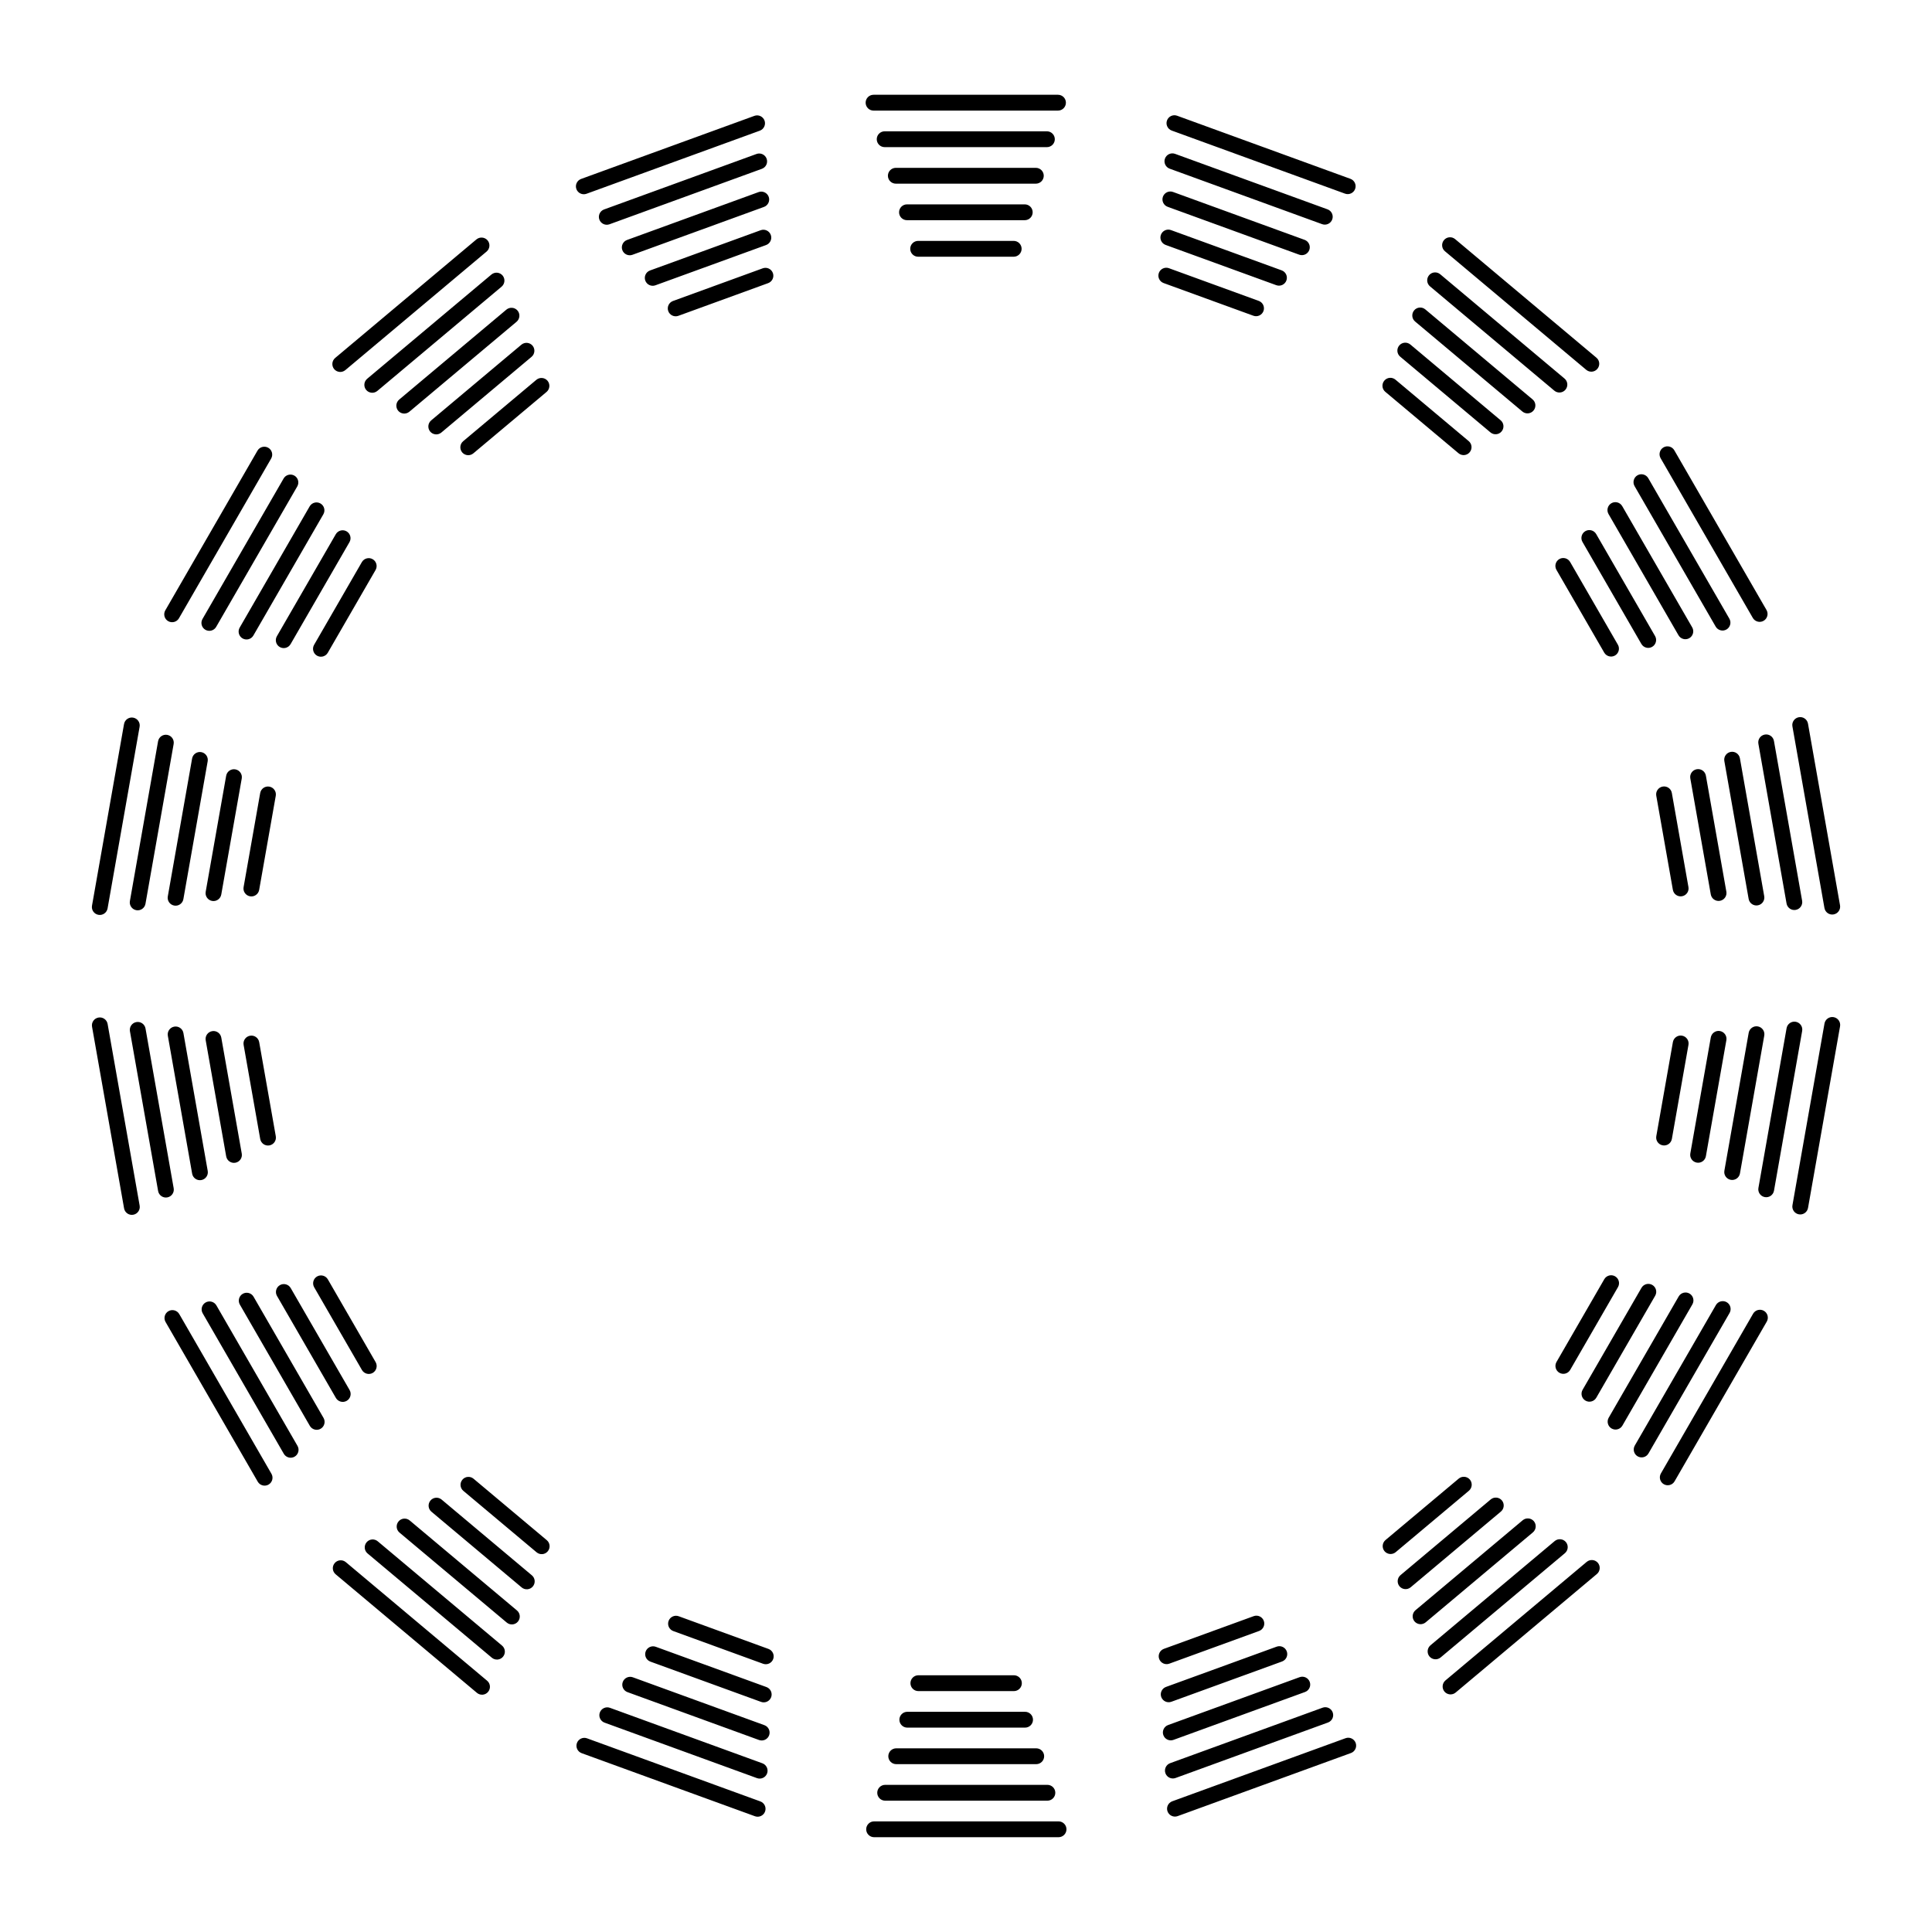 <?xml version="1.0" encoding="UTF-8"?>
<!-- Uploaded to: SVG Repo, www.svgrepo.com, Generator: SVG Repo Mixer Tools -->
<svg fill="#000000" width="800px" height="800px" version="1.1" viewBox="144 144 512 512" xmlns="http://www.w3.org/2000/svg">
 <path d="m375.5 173.31c-1.16 0-2.098-0.941-2.098-2.098 0-1.16 0.941-2.098 2.098-2.098h48.879c1.16 0 2.098 0.941 2.098 2.098 0 1.16-0.941 2.098-2.098 2.098zm79.016 5.289c-1.082-0.395-1.645-1.594-1.25-2.68 0.395-1.082 1.594-1.645 2.68-1.25l45.93 16.719c1.082 0.395 1.645 1.594 1.25 2.68-0.395 1.082-1.594 1.645-2.68 1.25zm-0.539 10.102c-1.082-0.395-1.645-1.594-1.25-2.68 0.395-1.082 1.594-1.645 2.68-1.25l40.398 14.703c1.082 0.395 1.645 1.594 1.25 2.68-0.395 1.082-1.594 1.645-2.68 1.25zm-0.539 10.102c-1.082-0.395-1.645-1.594-1.25-2.68 0.395-1.082 1.594-1.645 2.68-1.25l34.863 12.688c1.082 0.395 1.645 1.594 1.25 2.68-0.395 1.082-1.594 1.645-2.68 1.25zm-0.539 10.102c-1.082-0.395-1.645-1.594-1.25-2.68 0.395-1.082 1.594-1.645 2.68-1.25l29.332 10.672c1.082 0.395 1.645 1.594 1.25 2.68-0.395 1.082-1.594 1.645-2.68 1.25zm-0.539 10.102c-1.082-0.395-1.645-1.594-1.25-2.68 0.395-1.082 1.594-1.645 2.68-1.25l23.797 8.664c1.082 0.395 1.645 1.594 1.25 2.68-0.395 1.082-1.594 1.645-2.68 1.25zm74.57-8.422c-0.891-0.738-1.008-2.066-0.262-2.957 0.738-0.891 2.066-1.008 2.957-0.262l37.441 31.422c0.891 0.738 1.008 2.066 0.262 2.957-0.738 0.891-2.066 1.008-2.957 0.262zm-3.953 9.312c-0.891-0.738-1.008-2.066-0.262-2.957 0.738-0.891 2.066-1.008 2.957-0.262l32.934 27.633c0.891 0.738 1.008 2.066 0.262 2.957-0.738 0.891-2.066 1.008-2.957 0.262zm-3.953 9.312c-0.891-0.738-1.008-2.066-0.262-2.957 0.738-0.891 2.066-1.008 2.957-0.262l28.422 23.848c0.891 0.738 1.008 2.066 0.262 2.957-0.738 0.891-2.066 1.008-2.957 0.262zm-3.953 9.312c-0.891-0.738-1.008-2.066-0.262-2.957 0.738-0.891 2.066-1.008 2.957-0.262l23.914 20.07c0.891 0.738 1.008 2.066 0.262 2.957-0.738 0.891-2.066 1.008-2.957 0.262zm-3.953 9.312c-0.891-0.738-1.008-2.066-0.262-2.957 0.738-0.891 2.066-1.008 2.957-0.262l19.406 16.281c0.891 0.738 1.008 2.066 0.262 2.957-0.738 0.891-2.066 1.008-2.957 0.262zm72.961 17.59c-0.578-1-0.234-2.285 0.766-2.863s2.285-0.234 2.863 0.766l24.434 42.328c0.578 1 0.234 2.285-0.766 2.863s-2.285 0.234-2.863-0.766zm-6.902 7.398c-0.578-1-0.234-2.285 0.766-2.863s2.285-0.234 2.863 0.766l21.496 37.23c0.578 1 0.234 2.285-0.766 2.863s-2.285 0.234-2.863-0.766zm-6.902 7.398c-0.578-1-0.234-2.285 0.766-2.863s2.285-0.234 2.863 0.766l18.547 32.133c0.578 1 0.234 2.285-0.766 2.863-1 0.578-2.285 0.234-2.863-0.766zm-6.902 7.398c-0.578-1-0.234-2.285 0.766-2.863s2.285-0.234 2.863 0.766l15.609 27.031c0.578 1 0.234 2.285-0.766 2.863-1 0.578-2.285 0.234-2.863-0.766zm-6.902 7.391c-0.57-1-0.227-2.277 0.773-2.856 1-0.57 2.277-0.227 2.856 0.773l12.664 21.934c0.57 1 0.227 2.277-0.773 2.856-1 0.57-2.277 0.227-2.856-0.773zm62.539 41.488c-0.203-1.141 0.562-2.227 1.703-2.426 1.141-0.203 2.227 0.562 2.426 1.703l8.488 48.129c0.203 1.141-0.562 2.227-1.703 2.426-1.141 0.203-2.227-0.562-2.426-1.703zm-9.02 4.594c-0.203-1.141 0.562-2.227 1.703-2.426 1.141-0.203 2.227 0.562 2.426 1.703l7.465 42.336c0.203 1.141-0.562 2.227-1.703 2.426-1.141 0.203-2.227-0.562-2.426-1.703zm-9.02 4.594c-0.203-1.141 0.562-2.227 1.703-2.426 1.141-0.203 2.227 0.562 2.426 1.703l6.441 36.535c0.203 1.141-0.562 2.227-1.703 2.426-1.141 0.203-2.227-0.562-2.426-1.703zm-9.02 4.594c-0.203-1.141 0.562-2.227 1.703-2.426 1.141-0.203 2.227 0.562 2.426 1.703l5.426 30.742c0.203 1.141-0.562 2.227-1.703 2.426-1.141 0.203-2.227-0.562-2.426-1.703zm-9.02 4.594c-0.203-1.141 0.562-2.227 1.703-2.426 1.141-0.203 2.227 0.562 2.426 1.703l4.398 24.938c0.203 1.141-0.562 2.227-1.703 2.426-1.141 0.203-2.227-0.562-2.426-1.703zm44.578 60.383c0.203-1.141 1.285-1.906 2.426-1.703 1.141 0.203 1.906 1.285 1.703 2.426l-8.488 48.129c-0.203 1.141-1.285 1.906-2.426 1.703s-1.906-1.285-1.703-2.426zm-10.043 1.227c0.203-1.141 1.285-1.906 2.426-1.703s1.906 1.285 1.703 2.426l-7.465 42.336c-0.203 1.141-1.285 1.906-2.426 1.703-1.141-0.203-1.906-1.285-1.703-2.426zm-10.043 1.227c0.203-1.141 1.285-1.906 2.426-1.703s1.906 1.285 1.703 2.426l-6.441 36.535c-0.203 1.141-1.285 1.906-2.426 1.703-1.141-0.203-1.906-1.285-1.703-2.426zm-10.043 1.227c0.203-1.141 1.285-1.906 2.426-1.703s1.906 1.285 1.703 2.426l-5.426 30.742c-0.203 1.141-1.285 1.906-2.426 1.703-1.141-0.203-1.906-1.285-1.703-2.426zm-10.043 1.227c0.203-1.141 1.285-1.906 2.426-1.703 1.141 0.203 1.906 1.285 1.703 2.426l-4.398 24.938c-0.203 1.141-1.285 1.906-2.426 1.703-1.141-0.203-1.906-1.285-1.703-2.426zm21.254 71.984c0.57-1 1.855-1.344 2.856-0.773 1 0.57 1.344 1.855 0.773 2.856l-24.434 42.328c-0.57 1-1.855 1.344-2.856 0.773s-1.344-1.855-0.773-2.856zm-9.859-2.285c0.57-1 1.855-1.344 2.856-0.773 1 0.57 1.344 1.855 0.773 2.856l-21.496 37.23c-0.57 1-1.855 1.344-2.856 0.773-1-0.57-1.344-1.855-0.773-2.856zm-9.859-2.293c0.578-1 1.863-1.344 2.863-0.766s1.344 1.863 0.766 2.863l-18.547 32.133c-0.578 1-1.863 1.344-2.863 0.766s-1.344-1.863-0.766-2.863zm-9.859-2.285c0.578-1 1.863-1.344 2.863-0.766s1.344 1.863 0.766 2.863l-15.609 27.031c-0.578 1-1.863 1.344-2.863 0.766s-1.344-1.863-0.766-2.863zm-9.859-2.285c0.578-1 1.863-1.344 2.863-0.766s1.344 1.863 0.766 2.863l-12.664 21.934c-0.578 1-1.863 1.344-2.863 0.766s-1.344-1.863-0.766-2.863zm-4.652 74.906c0.891-0.738 2.207-0.621 2.957 0.262 0.738 0.891 0.621 2.207-0.262 2.957l-37.441 31.422c-0.891 0.738-2.207 0.621-2.957-0.262-0.738-0.891-0.621-2.207 0.262-2.957zm-8.48-5.516c0.891-0.738 2.207-0.621 2.957 0.262 0.738 0.891 0.621 2.207-0.262 2.957l-32.934 27.633c-0.891 0.738-2.207 0.621-2.957-0.262-0.738-0.891-0.621-2.207 0.262-2.957zm-8.48-5.516c0.891-0.738 2.207-0.621 2.957 0.262 0.738 0.891 0.621 2.207-0.262 2.957l-28.422 23.848c-0.891 0.738-2.207 0.621-2.957-0.262-0.738-0.891-0.621-2.207 0.262-2.957zm-8.48-5.516c0.891-0.738 2.207-0.621 2.957 0.262 0.738 0.891 0.621 2.207-0.262 2.957l-23.914 20.07c-0.891 0.738-2.207 0.621-2.957-0.262-0.738-0.891-0.621-2.207 0.262-2.957zm-8.48-5.516c0.891-0.738 2.207-0.621 2.957 0.262 0.738 0.891 0.621 2.207-0.262 2.957l-19.406 16.281c-0.891 0.738-2.207 0.621-2.957-0.262-0.738-0.891-0.621-2.207 0.262-2.957zm-29.992 68.797c1.082-0.395 2.285 0.168 2.68 1.25s-0.168 2.285-1.25 2.68l-45.93 16.719c-1.082 0.395-2.285-0.168-2.68-1.25-0.395-1.082 0.168-2.285 1.25-2.68zm-6.086-8.086c1.082-0.395 2.285 0.168 2.68 1.25s-0.168 2.285-1.25 2.68l-40.398 14.703c-1.082 0.395-2.285-0.168-2.68-1.25-0.395-1.082 0.168-2.285 1.25-2.68zm-6.086-8.086c1.082-0.395 2.285 0.168 2.68 1.25 0.395 1.082-0.168 2.285-1.25 2.68l-34.863 12.688c-1.082 0.395-2.285-0.168-2.68-1.25s0.168-2.285 1.25-2.68zm-6.086-8.086c1.082-0.395 2.285 0.168 2.68 1.25 0.395 1.082-0.168 2.285-1.25 2.68l-29.332 10.672c-1.082 0.395-2.285-0.168-2.68-1.25-0.395-1.082 0.168-2.285 1.25-2.68zm-6.086-8.086c1.082-0.395 2.285 0.168 2.68 1.25s-0.168 2.285-1.25 2.68l-23.797 8.664c-1.082 0.395-2.285-0.168-2.68-1.25-0.395-1.082 0.168-2.285 1.25-2.68zm-51.715 54.387c1.16 0 2.098 0.941 2.098 2.098 0 1.16-0.941 2.098-2.098 2.098h-48.879c-1.16 0-2.098-0.941-2.098-2.098 0-1.16 0.941-2.098 2.098-2.098zm-2.957-9.68c1.16 0 2.098 0.941 2.098 2.098 0 1.16-0.941 2.098-2.098 2.098h-42.992c-1.16 0-2.098-0.941-2.098-2.098 0-1.16 0.941-2.098 2.098-2.098zm-2.957-9.68c1.16 0 2.098 0.941 2.098 2.098 0 1.16-0.941 2.098-2.098 2.098h-37.105c-1.16 0-2.098-0.941-2.098-2.098 0-1.16 0.941-2.098 2.098-2.098zm-2.957-9.68c1.16 0 2.098 0.941 2.098 2.098 0 1.16-0.941 2.098-2.098 2.098h-31.211c-1.16 0-2.098-0.941-2.098-2.098 0-1.16 0.941-2.098 2.098-2.098zm-2.957-9.68c1.16 0 2.098 0.941 2.098 2.098 0 1.16-0.941 2.098-2.098 2.098h-25.324c-1.16 0-2.098-0.941-2.098-2.098 0-1.16 0.941-2.098 2.098-2.098zm-67.199 33.43c1.082 0.395 1.645 1.594 1.25 2.68-0.395 1.082-1.594 1.645-2.68 1.25l-45.93-16.719c-1.082-0.395-1.645-1.594-1.25-2.68 0.395-1.082 1.594-1.645 2.68-1.25zm0.539-10.102c1.082 0.395 1.645 1.594 1.25 2.68-0.395 1.082-1.594 1.645-2.68 1.25l-40.398-14.703c-1.082-0.395-1.645-1.594-1.25-2.68 0.395-1.082 1.594-1.645 2.68-1.25zm0.539-10.102c1.082 0.395 1.645 1.594 1.25 2.68-0.395 1.082-1.594 1.645-2.68 1.25l-34.863-12.688c-1.082-0.395-1.645-1.594-1.25-2.68 0.395-1.082 1.594-1.645 2.68-1.25zm0.539-10.102c1.082 0.395 1.645 1.594 1.25 2.68-0.395 1.082-1.594 1.645-2.68 1.25l-29.332-10.672c-1.082-0.395-1.645-1.594-1.25-2.68 0.395-1.082 1.594-1.645 2.68-1.25zm0.539-10.102c1.082 0.395 1.645 1.594 1.25 2.68-0.395 1.082-1.594 1.645-2.68 1.25l-23.797-8.664c-1.082-0.395-1.645-1.594-1.25-2.68 0.395-1.082 1.594-1.645 2.68-1.25zm-74.57 8.422c0.891 0.738 1.008 2.066 0.262 2.957-0.738 0.891-2.066 1.008-2.957 0.262l-37.441-31.422c-0.891-0.738-1.008-2.066-0.262-2.957 0.738-0.891 2.066-1.008 2.957-0.262zm3.953-9.312c0.891 0.738 1.008 2.066 0.262 2.957-0.738 0.891-2.066 1.008-2.957 0.262l-32.934-27.633c-0.891-0.738-1.008-2.066-0.262-2.957 0.738-0.891 2.066-1.008 2.957-0.262zm3.953-9.312c0.891 0.738 1.008 2.066 0.262 2.957-0.738 0.891-2.066 1.008-2.957 0.262l-28.422-23.848c-0.891-0.738-1.008-2.066-0.262-2.957 0.738-0.891 2.066-1.008 2.957-0.262zm3.953-9.312c0.891 0.738 1.008 2.066 0.262 2.957-0.738 0.891-2.066 1.008-2.957 0.262l-23.914-20.07c-0.891-0.738-1.008-2.066-0.262-2.957 0.738-0.891 2.066-1.008 2.957-0.262zm3.953-9.312c0.891 0.738 1.008 2.066 0.262 2.957-0.738 0.891-2.066 1.008-2.957 0.262l-19.406-16.281c-0.891-0.738-1.008-2.066-0.262-2.957 0.738-0.891 2.066-1.008 2.957-0.262zm-72.961-17.59c0.578 1 0.234 2.285-0.766 2.863-1 0.578-2.285 0.234-2.863-0.766l-24.434-42.328c-0.578-1-0.234-2.285 0.766-2.863s2.285-0.234 2.863 0.766zm6.902-7.398c0.578 1 0.234 2.285-0.766 2.863s-2.285 0.234-2.863-0.766l-21.496-37.23c-0.578-1-0.234-2.285 0.766-2.863s2.285-0.234 2.863 0.766zm6.902-7.398c0.578 1 0.234 2.285-0.766 2.863-1 0.578-2.285 0.234-2.863-0.766l-18.547-32.133c-0.578-1-0.234-2.285 0.766-2.863s2.285-0.234 2.863 0.766zm6.902-7.398c0.578 1 0.234 2.285-0.766 2.863s-2.285 0.234-2.863-0.766l-15.609-27.031c-0.578-1-0.234-2.285 0.766-2.863s2.285-0.234 2.863 0.766zm6.902-7.391c0.57 1 0.227 2.277-0.773 2.856-1 0.57-2.277 0.227-2.856-0.773l-12.664-21.934c-0.57-1-0.227-2.277 0.773-2.856 1-0.57 2.277-0.227 2.856 0.773zm-62.539-41.488c0.203 1.141-0.562 2.227-1.703 2.426-1.141 0.203-2.227-0.562-2.426-1.703l-8.488-48.129c-0.203-1.141 0.562-2.227 1.703-2.426 1.141-0.203 2.227 0.562 2.426 1.703zm9.02-4.594c0.203 1.141-0.562 2.227-1.703 2.426-1.141 0.203-2.227-0.562-2.426-1.703l-7.465-42.336c-0.203-1.141 0.562-2.227 1.703-2.426 1.141-0.203 2.227 0.562 2.426 1.703zm9.02-4.594c0.203 1.141-0.562 2.227-1.703 2.426-1.141 0.203-2.227-0.562-2.426-1.703l-6.441-36.535c-0.203-1.141 0.562-2.227 1.703-2.426 1.141-0.203 2.227 0.562 2.426 1.703zm9.02-4.594c0.203 1.141-0.562 2.227-1.703 2.426-1.141 0.203-2.227-0.562-2.426-1.703l-5.426-30.742c-0.203-1.141 0.562-2.227 1.703-2.426 1.141-0.203 2.227 0.562 2.426 1.703zm9.02-4.594c0.203 1.141-0.562 2.227-1.703 2.426-1.141 0.203-2.227-0.562-2.426-1.703l-4.398-24.938c-0.203-1.141 0.562-2.227 1.703-2.426 1.141-0.203 2.227 0.562 2.426 1.703zm-44.578-60.383c-0.203 1.141-1.285 1.906-2.426 1.703s-1.906-1.285-1.703-2.426l8.488-48.129c0.203-1.141 1.285-1.906 2.426-1.703 1.141 0.203 1.906 1.285 1.703 2.426zm10.043-1.227c-0.203 1.141-1.285 1.906-2.426 1.703-1.141-0.203-1.906-1.285-1.703-2.426l7.465-42.336c0.203-1.141 1.285-1.906 2.426-1.703s1.906 1.285 1.703 2.426zm10.043-1.227c-0.203 1.141-1.285 1.906-2.426 1.703-1.141-0.203-1.906-1.285-1.703-2.426l6.441-36.535c0.203-1.141 1.285-1.906 2.426-1.703 1.141 0.203 1.906 1.285 1.703 2.426zm10.043-1.227c-0.203 1.141-1.285 1.906-2.426 1.703-1.141-0.203-1.906-1.285-1.703-2.426l5.426-30.742c0.203-1.141 1.285-1.906 2.426-1.703s1.906 1.285 1.703 2.426zm10.043-1.227c-0.203 1.141-1.285 1.906-2.426 1.703s-1.906-1.285-1.703-2.426l4.398-24.938c0.203-1.141 1.285-1.906 2.426-1.703s1.906 1.285 1.703 2.426zm-21.254-71.984c-0.57 1-1.855 1.344-2.856 0.773-1-0.57-1.344-1.855-0.773-2.856l24.434-42.328c0.57-1 1.855-1.344 2.856-0.773 1 0.57 1.344 1.855 0.773 2.856zm9.859 2.285c-0.57 1-1.855 1.344-2.856 0.773-1-0.57-1.344-1.855-0.773-2.856l21.496-37.23c0.57-1 1.855-1.344 2.856-0.773 1 0.57 1.344 1.855 0.773 2.856zm9.859 2.293c-0.578 1-1.863 1.344-2.863 0.766s-1.344-1.863-0.766-2.863l18.547-32.133c0.578-1 1.863-1.344 2.863-0.766s1.344 1.863 0.766 2.863zm9.859 2.285c-0.578 1-1.863 1.344-2.863 0.766s-1.344-1.863-0.766-2.863l15.609-27.031c0.578-1 1.863-1.344 2.863-0.766s1.344 1.863 0.766 2.863zm9.859 2.285c-0.578 1-1.863 1.344-2.863 0.766-1-0.578-1.344-1.863-0.766-2.863l12.664-21.934c0.578-1 1.863-1.344 2.863-0.766 1 0.578 1.344 1.863 0.766 2.863zm4.652-74.906c-0.891 0.738-2.207 0.621-2.957-0.262-0.738-0.891-0.621-2.207 0.262-2.957l37.441-31.422c0.891-0.738 2.207-0.621 2.957 0.262 0.738 0.891 0.621 2.207-0.262 2.957zm8.48 5.516c-0.891 0.738-2.207 0.621-2.957-0.262-0.738-0.891-0.621-2.207 0.262-2.957l32.934-27.633c0.891-0.738 2.207-0.621 2.957 0.262 0.738 0.891 0.621 2.207-0.262 2.957zm8.48 5.516c-0.891 0.738-2.207 0.621-2.957-0.262-0.738-0.891-0.621-2.207 0.262-2.957l28.422-23.848c0.891-0.738 2.207-0.621 2.957 0.262 0.738 0.891 0.621 2.207-0.262 2.957zm8.48 5.516c-0.891 0.738-2.207 0.621-2.957-0.262-0.738-0.891-0.621-2.207 0.262-2.957l23.914-20.07c0.891-0.738 2.207-0.621 2.957 0.262 0.738 0.891 0.621 2.207-0.262 2.957zm8.48 5.516c-0.891 0.738-2.207 0.621-2.957-0.262-0.738-0.891-0.621-2.207 0.262-2.957l19.406-16.281c0.891-0.738 2.207-0.621 2.957 0.262 0.738 0.891 0.621 2.207-0.262 2.957zm29.992-68.797c-1.082 0.395-2.285-0.168-2.68-1.25-0.395-1.082 0.168-2.285 1.25-2.68l45.93-16.719c1.082-0.395 2.285 0.168 2.68 1.25s-0.168 2.285-1.25 2.68zm6.086 8.086c-1.082 0.395-2.285-0.168-2.68-1.25s0.168-2.285 1.25-2.68l40.398-14.703c1.082-0.395 2.285 0.168 2.68 1.25 0.395 1.082-0.168 2.285-1.25 2.68zm6.086 8.086c-1.082 0.395-2.285-0.168-2.68-1.25-0.395-1.082 0.168-2.285 1.25-2.68l34.863-12.688c1.082-0.395 2.285 0.168 2.68 1.25 0.395 1.082-0.168 2.285-1.25 2.68zm6.086 8.086c-1.082 0.395-2.285-0.168-2.68-1.25-0.395-1.082 0.168-2.285 1.25-2.68l29.332-10.672c1.082-0.395 2.285 0.168 2.68 1.25 0.395 1.082-0.168 2.285-1.25 2.68zm6.086 8.086c-1.082 0.395-2.285-0.168-2.68-1.25-0.395-1.082 0.168-2.285 1.25-2.68l23.797-8.664c1.082-0.395 2.285 0.168 2.68 1.25 0.395 1.082-0.168 2.285-1.25 2.68zm54.672-44.703c-1.16 0-2.098-0.941-2.098-2.098 0-1.16 0.941-2.098 2.098-2.098h42.992c1.16 0 2.098 0.941 2.098 2.098 0 1.16-0.941 2.098-2.098 2.098zm2.957 9.68c-1.16 0-2.098-0.941-2.098-2.098 0-1.16 0.941-2.098 2.098-2.098h37.105c1.16 0 2.098 0.941 2.098 2.098 0 1.16-0.941 2.098-2.098 2.098zm2.957 9.68c-1.16 0-2.098-0.941-2.098-2.098 0-1.16 0.941-2.098 2.098-2.098h31.211c1.16 0 2.098 0.941 2.098 2.098 0 1.16-0.941 2.098-2.098 2.098zm2.957 9.68c-1.16 0-2.098-0.941-2.098-2.098 0-1.16 0.941-2.098 2.098-2.098h25.324c1.16 0 2.098 0.941 2.098 2.098 0 1.16-0.941 2.098-2.098 2.098z"/>
</svg>